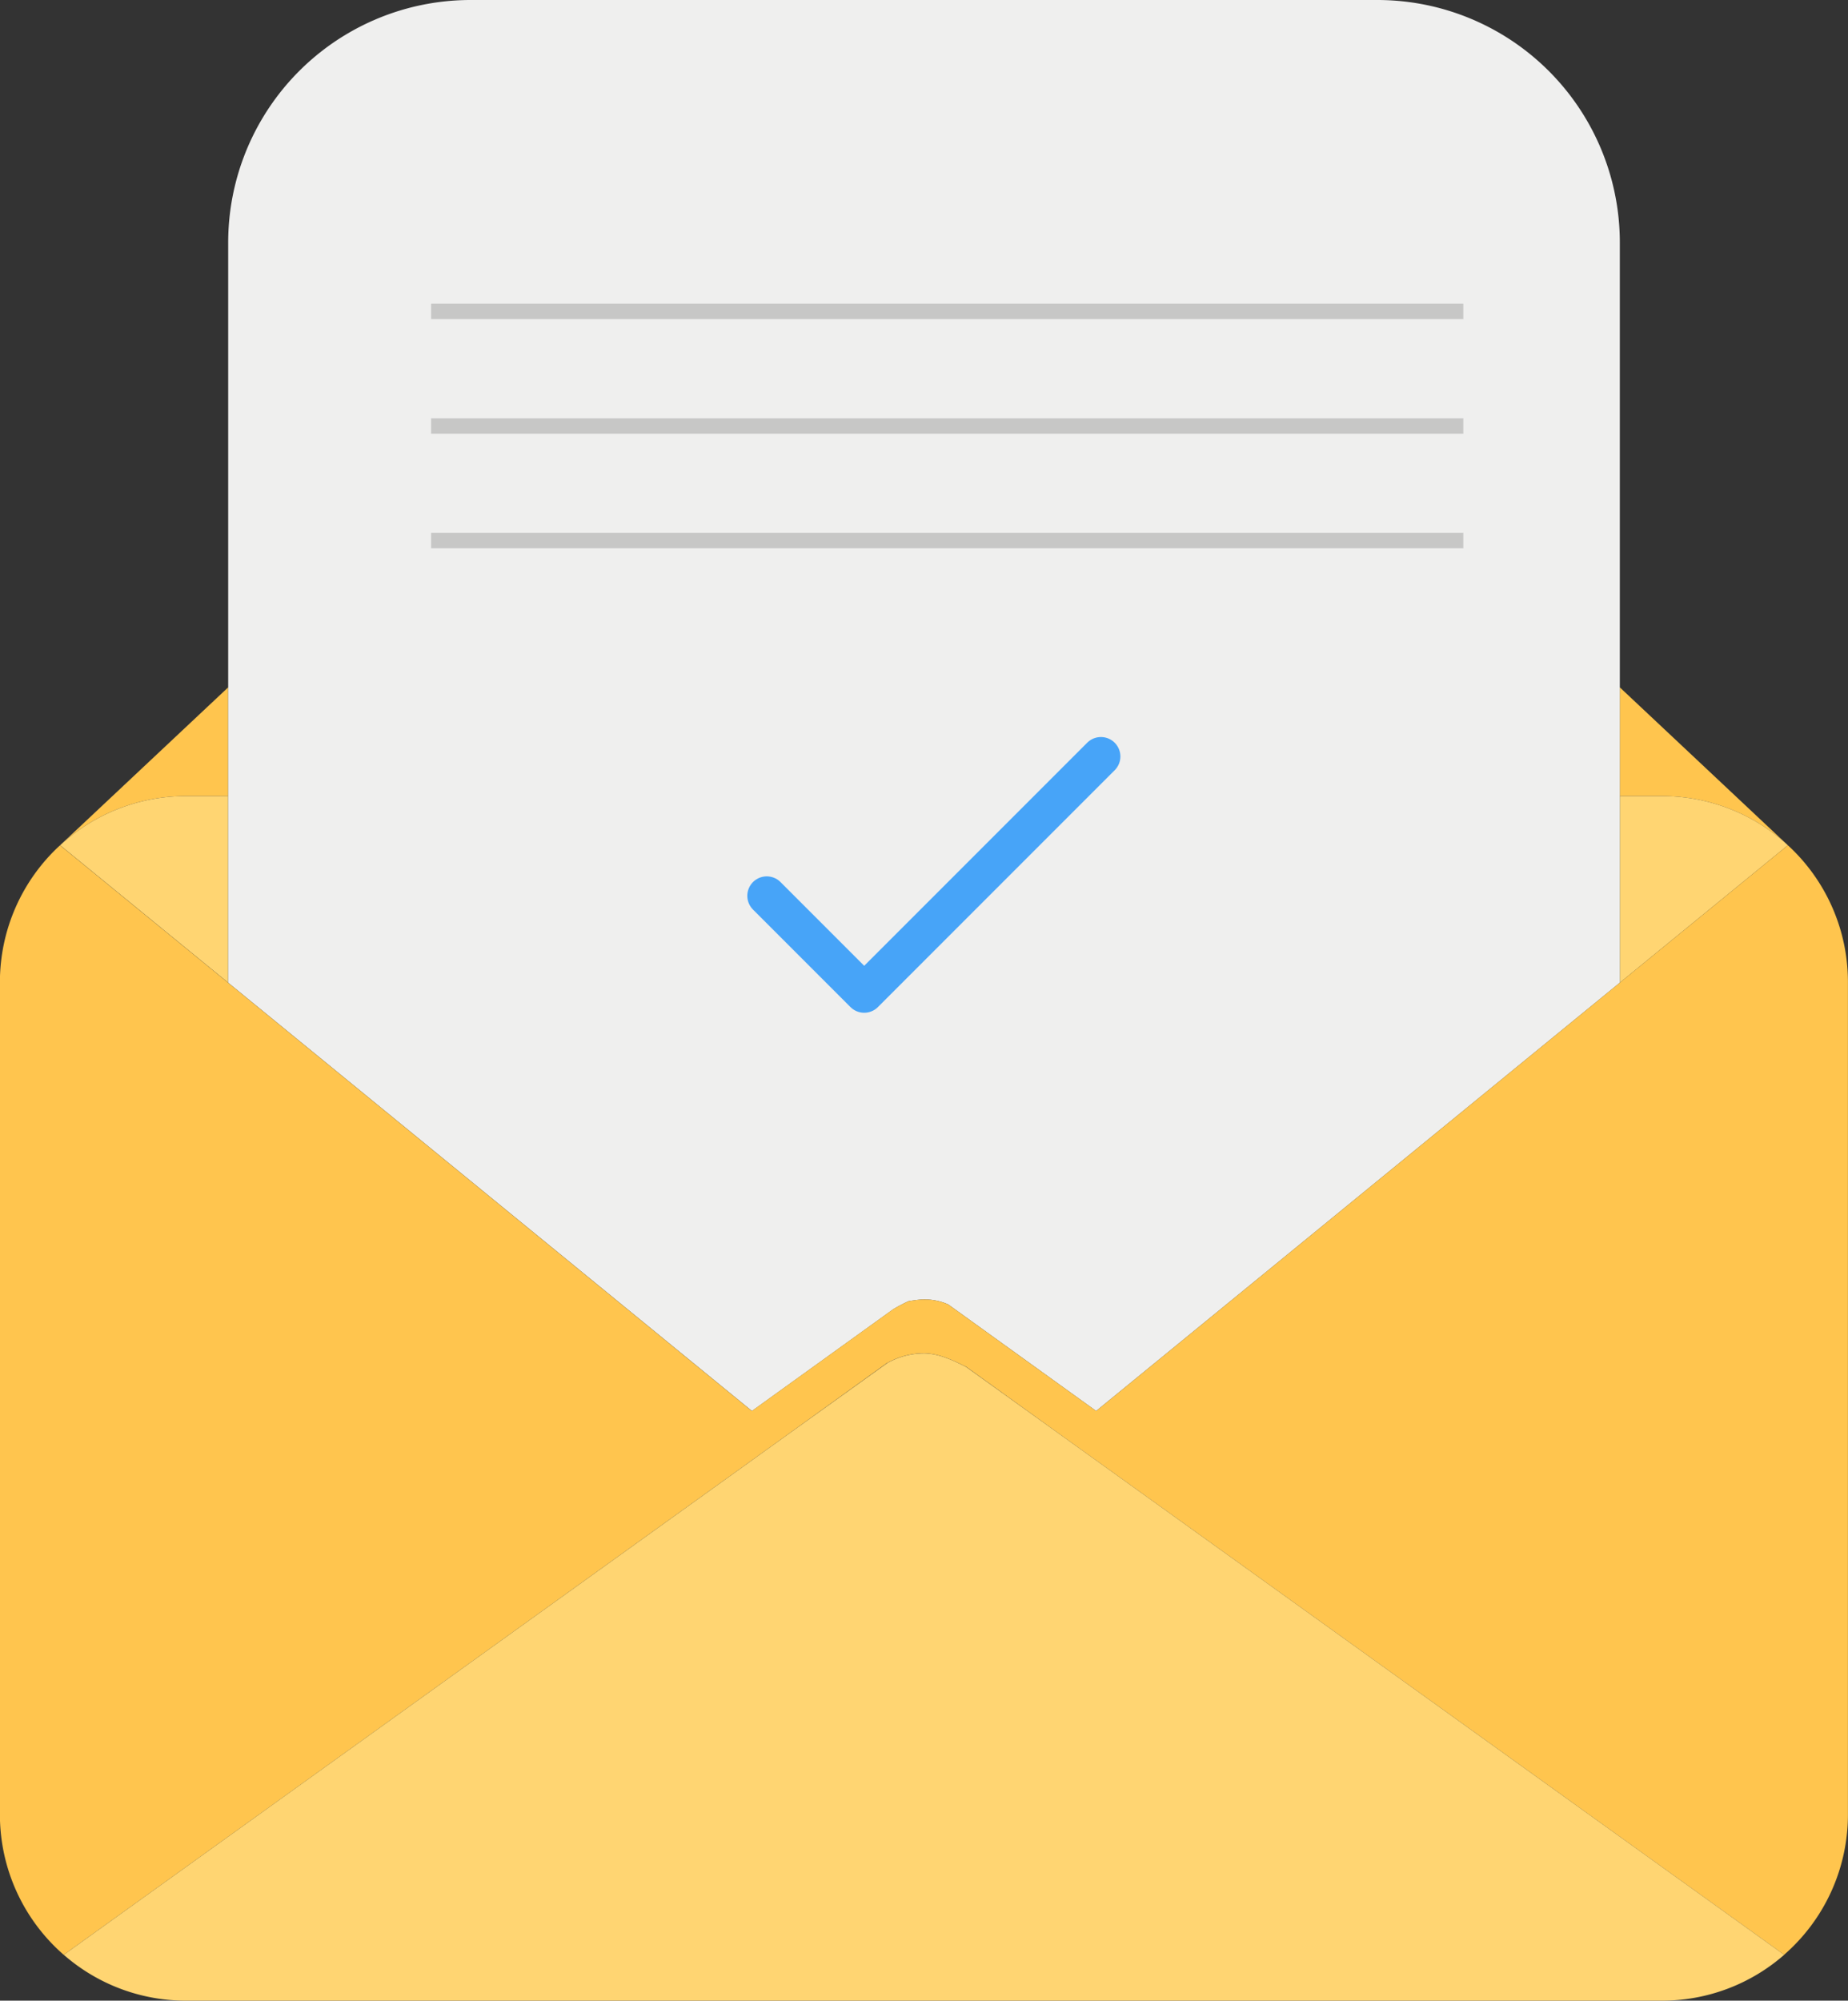 <svg xmlns="http://www.w3.org/2000/svg" width="142.55" height="154.27" viewBox="0 0 142.55 154.27">
  <rect x="0" y="0" width="142.55" height="154.27" fill="#333333" stroke="none"/>
  <g id="Group_2006" data-name="Group 2006" transform="translate(-572.464 -1038.081)">
    <g id="Group_2001" data-name="Group 2001" transform="translate(-14 706.483)">
      <g id="Group_2000" data-name="Group 2000" transform="translate(586.464 331.598)">
        <g id="Group_1995" data-name="Group 1995" transform="translate(0)">
          <g id="Group_1994" data-name="Group 1994">
            <path id="Path_957" data-name="Path 957" d="M157.092,235.859v-8.386L144.128,239.65a14.306,14.306,0,0,1,9.721-3.792Z" transform="translate(-139.49 -174.473)" fill="#ffc54e"/>
            <path id="Path_958" data-name="Path 958" d="M381.1,235.859a14.306,14.306,0,0,1,9.721,3.792l-12.963-12.177v8.385Z" transform="translate(-252.912 -174.474)" fill="#ffc54e"/>
            <path id="Path_959" data-name="Path 959" d="M153.849,243.764a14.306,14.306,0,0,0-9.721,3.792l.657.537,12.306,10.061V243.764Z" transform="translate(-139.49 -182.379)" fill="#ffd572"/>
            <path id="Path_960" data-name="Path 960" d="M377.861,243.764v14.389l12.306-10.06.657-.537a14.306,14.306,0,0,0-9.721-3.792Z" transform="translate(-252.912 -182.379)" fill="#ffd572"/>
            <path id="Path_961" data-name="Path 961" d="M221.782,224.847c.138-.028.272-.047.407-.066.1-.014.19-.027.284-.037.128-.013.257-.027.374-.033h0c.02,0,.039,0,.059,0a4.507,4.507,0,0,1,1.949.381h0l.541.39,10.868,7.824,29.287-23.942,11.109-9.081h0V177.508h0v-34.3a18.7,18.7,0,0,0-18.705-18.7H188.018a18.7,18.7,0,0,0-18.705,18.7v34.3h0v22.776h0l40.4,33.023,10.9-7.846A12.269,12.269,0,0,1,221.782,224.847Z" transform="translate(-151.711 -124.508)" fill="#efefee"/>
            <rect id="Rectangle_2496" data-name="Rectangle 2496" height="8.386" transform="translate(17.602 53)" fill="#efefee"/>
            <rect id="Rectangle_2497" data-name="Rectangle 2497" height="8.385" transform="translate(124.949 53)" fill="#efefee"/>
            <rect id="Rectangle_2498" data-name="Rectangle 2498" height="14.389" transform="translate(17.602 61.385)" fill="#efefee"/>
            <rect id="Rectangle_2499" data-name="Rectangle 2499" height="14.389" transform="translate(124.949 61.385)" fill="#efefee"/>
            <path id="Path_962" data-name="Path 962" d="M273.03,251.131l-.658.537-12.306,10.06h0l-11.11,9.082L219.67,294.752h0L208.8,286.928l-.542-.39a4.511,4.511,0,0,0-1.949-.381c-.02,0-.039,0-.059,0-.117.006-.246.02-.374.033-.093.01-.186.022-.284.037-.134.02-.268.038-.406.066a12.279,12.279,0,0,0-1.175.614l-10.9,7.846h0l-40.4-33.023-12.306-10.06-.657-.537a14.32,14.32,0,0,0-4.638,10.567v64.166a14.328,14.328,0,0,0,4.923,10.823l14.4-10.343,4.747-3.411L192.776,298.8l1.109-.8.359-.257.356-.256.994-.714.293-.212,7.588-5.462.1-.072-.028.032a5.775,5.775,0,0,1,2.974-.751,5.1,5.1,0,0,1,1.314.255l.019.005a10.031,10.031,0,0,1,1.26.523c.172.085.347.17.522.257l-.127-.1.183.13,7.4,5.33.094.068h0l2.819,2.025,16.131,11.587,34.286,24.629,2.318,1.666a14.332,14.332,0,0,0,4.922-10.823V261.7A14.319,14.319,0,0,0,273.03,251.131Z" transform="translate(-135.117 -185.953)" fill="#ffc54e"/>
            <path id="Path_963" data-name="Path 963" d="M289.134,328.5h0l-10.868-7.824Z" transform="translate(-204.583 -219.7)" fill="#ffd41f"/>
            <path id="Path_964" data-name="Path 964" d="M356.279,280.8l11.109-9.081h0Z" transform="translate(-242.439 -195.944)" fill="#ffd41f"/>
            <path id="Path_965" data-name="Path 965" d="M273.429,319.174a4.511,4.511,0,0,1,1.949.381h0A4.506,4.506,0,0,0,273.429,319.174Z" transform="translate(-202.235 -218.971)" fill="#ffd41f"/>
            <path id="Path_966" data-name="Path 966" d="M272.588,319.208c.128-.013.257-.027.374-.033h0C272.845,319.181,272.716,319.2,272.588,319.208Z" transform="translate(-201.827 -218.973)" fill="#ffd41f"/>
            <path id="Path_967" data-name="Path 967" d="M258.691,319.991a12.271,12.271,0,0,1,1.175-.614c.138-.028.272-.047.406-.066-.134.02-.269.038-.407.066a12.271,12.271,0,0,0-1.175.614l-10.9,7.846h0Z" transform="translate(-189.794 -219.039)" fill="#ffd41f"/>
            <path id="Path_968" data-name="Path 968" d="M240.782,347.327,224.65,335.74l-2.819-2.025-7.55-5.424q-.263-.131-.524-.257a9.806,9.806,0,0,0-1.26-.525l-.019-.005a5.052,5.052,0,0,0-1.314-.254,5.773,5.773,0,0,0-2.973.751l-7.662,5.5-.206.149-.088.063-.994.714-.355.256-.36.257-1.109.8-33.592,24.129-4.747,3.411-14.4,10.343a14.3,14.3,0,0,0,9.436,3.536H267.951a14.3,14.3,0,0,0,9.436-3.536l-2.318-1.666Z" transform="translate(-139.759 -222.889)" fill="#ffd572"/>
          </g>
        </g>
        <rect id="Rectangle_2500" data-name="Rectangle 2500" width="79.624" height="1.188" transform="translate(33.254 23.418)" fill="#c7c7c6"/>
        <rect id="Rectangle_2501" data-name="Rectangle 2501" width="79.624" height="1.188" transform="translate(33.254 32.254)" fill="#c7c7c6"/>
        <rect id="Rectangle_2502" data-name="Rectangle 2502" width="79.624" height="1.188" transform="translate(33.254 41.09)" fill="#c7c7c6"/>
      </g>
    </g>
    <path id="Path_978" data-name="Path 978" d="M134.609,473.157l7.517,7.517,18.261-18.261" transform="translate(497 634)" fill="none" stroke="#47a4f8" stroke-linecap="round" stroke-linejoin="round" stroke-width="3"/>
  </g>
</svg>
